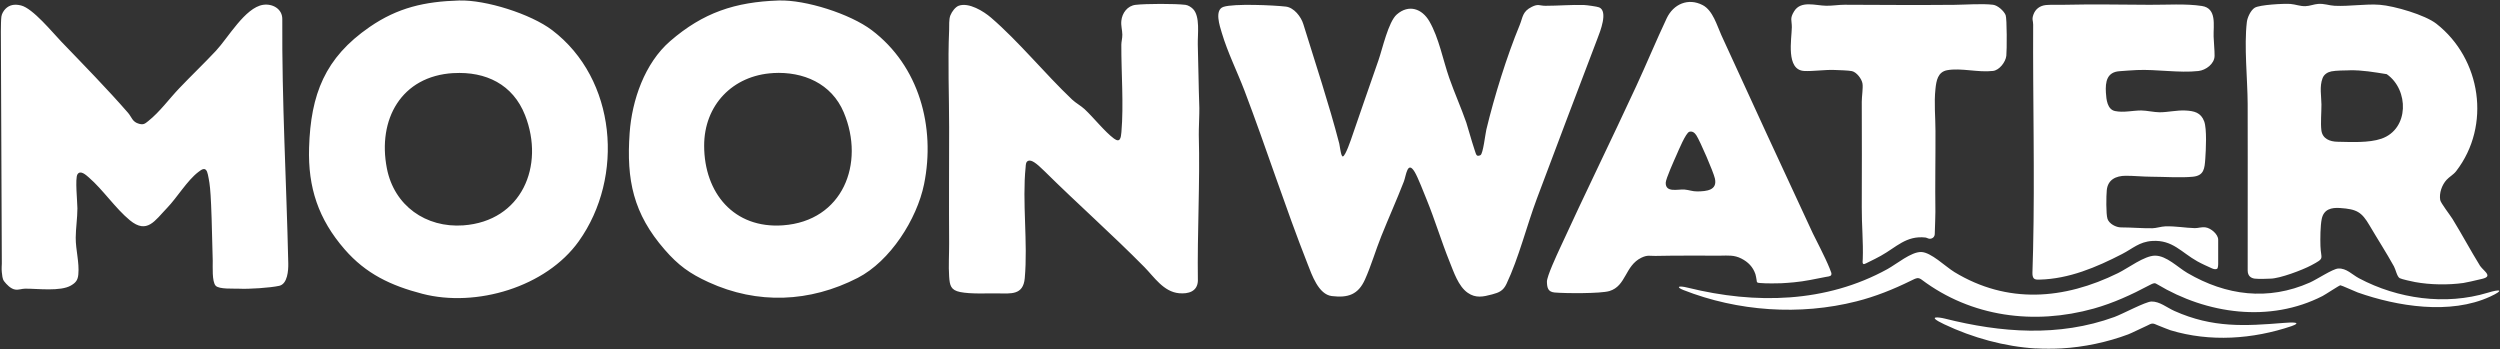<svg style="fill-rule:evenodd;clip-rule:evenodd;stroke-linejoin:round;stroke-miterlimit:2;" xml:space="preserve" xmlns:xlink="http://www.w3.org/1999/xlink" xmlns="http://www.w3.org/2000/svg" version="1.1" viewBox="0 0 2736 382" height="100%" width="100%">
    <rect x="0" y="0" width="2736" height="382" fill="#333333" stroke="none"/>
    <g transform="matrix(1,0,0,1,-17064,-36386)">
        <g transform="matrix(1,0,0,1,-0.968,-0.459)">
            <g transform="matrix(4.201,0,0,4.201,17070,36385.7)" id="wave_reversed">
                <path style="fill:white;" d="M-0.834,4.489C-0.731,3.735 -0.225,2.943 0.239,2.476C1.214,1.495 2.51,1.166 4.278,1.6C7.358,2.35 12.458,8.62 14.758,11.01C20.538,17.02 26.698,23.3 32.148,29.56C33.138,30.7 33.258,31.96 35.028,32.43C36.208,32.75 36.568,32.4 37.438,31.71C40.448,29.31 42.848,25.96 45.468,23.21C48.618,19.9 51.948,16.73 55.068,13.4C58.188,10.07 62.666,2.15 67.326,1.44C69.816,1.06 72.356,2.513 72.342,5.13C72.222,26.98 73.41,46.986 73.9,68.806C73.94,70.636 73.706,74.146 71.556,74.636C69.256,75.156 63.59,75.528 61.06,75.388C59.74,75.318 55.89,75.588 54.99,74.618C53.98,73.528 54.25,69.588 54.22,68.088C53.798,49.401 53.584,48.71 52.958,45.65C52.489,43.359 51.311,44.347 50.461,44.997C47.561,47.207 44.908,51.68 42.348,54.33C39.158,57.63 37.138,61.27 32.628,57.56C28.888,54.48 25.618,49.59 21.958,46.42C21.218,45.78 19.738,44.38 18.978,45.61C18.328,46.66 18.958,52.7 18.968,54.45C18.968,56.92 18.538,59.71 18.528,62.1C18.518,65.39 19.506,68.498 19.206,71.688C19.066,73.168 18.546,73.818 17.286,74.558C14.566,76.148 8.656,75.368 5.386,75.378C4.486,75.378 3.716,75.748 2.776,75.618C1.576,75.448 0.469,74.223 -0.114,73.468C-0.615,72.82 -0.622,71.856 -0.724,71.088C-0.822,70.35 -0.724,68.856 -0.724,68.856L-0.962,11.228C-0.962,11.228 -1.035,5.948 -0.834,4.489ZM529.17,90.96C521.043,90.478 512.701,88.179 505.293,84.663C500.514,82.395 503.835,82.771 505.453,83.178C520.047,86.85 535.154,88.026 549.62,82.76C551.76,81.98 557.7,78.77 559.28,78.73C561.4,78.68 563.35,80.34 565.24,81.18C575.278,85.676 583.734,85.107 593.778,84.3C598.954,83.884 596.624,84.854 595.794,85.135C585.692,88.554 574.536,89.334 564.25,86.22C563.689,86.052 562.17,85.406 560.995,84.95C560.284,84.675 560.01,84.468 559.53,84.48C559.05,84.492 558.81,84.711 558.116,85.023C556.501,85.749 554.036,86.982 553.21,87.29C547.79,89.33 541.6,90.62 535.88,90.94C533.85,91.05 531.19,91.06 529.16,90.94L529.17,90.96ZM383.56,40.67C383.796,40.879 384.29,40.71 384.5,40.58C385.17,40.18 385.74,35.07 386.01,33.94C388.09,25.29 391.32,14.88 394.7,6.7C395.54,4.66 395.37,3.19 397.86,1.96C399.58,1.11 399.83,1.69 401.4,1.69C404.7,1.69 408.21,1.38 411.49,1.49C412.16,1.51 414.86,1.88 415.39,2.1C417.79,3.1 415.64,8.44 414.97,10.18C409.69,24.01 404.4,38 399.19,51.88C396.52,59 394.46,67.38 391.26,74.13C390.41,75.93 389.34,76.39 387.53,76.87C385.2,77.49 383.27,77.93 381.16,76.46C378.7,74.75 377.52,71.04 376.4,68.28C374.27,62.99 372.62,57.47 370.46,52.18C369.74,50.42 368.19,46.39 367.35,44.99C365.46,41.82 365.1,45.97 364.53,47.45C362.68,52.23 360.56,56.92 358.65,61.69C357.19,65.32 355.97,69.5 354.39,73C352.62,76.93 349.99,77.82 345.75,77.31C342.27,76.89 340.55,71.76 339.46,68.99C333.61,54.13 328.7,38.8 323.03,23.87C321.11,18.83 318.64,13.93 317.09,8.73C316.57,6.98 315.12,2.77 317.52,1.97C320.22,1.07 330.6,1.53 333.78,1.9C335.9,2.15 337.74,4.53 338.33,6.46C341.5,16.74 344.98,27.15 347.69,37.58C347.76,37.847 347.849,38.518 347.972,39.191C348.131,40.057 348.317,41.024 348.65,40.93C348.983,40.836 349.512,39.754 349.967,38.629C350.303,37.798 350.587,36.998 350.68,36.73C353.05,29.86 355.46,22.85 357.89,15.92C358.94,12.92 360.48,5.86 362.68,3.95C365.8,1.23 369.26,2.42 371.18,5.76C373.67,10.08 374.7,15.78 376.34,20.48C377.71,24.38 379.41,28.18 380.78,32.09C381.073,32.924 382.179,36.96 382.936,39.195C383.213,40.014 383.299,40.439 383.56,40.67ZM201.65,0.31C208.661,0.084 220.273,3.792 225.9,8.04C238.22,17.35 242.56,33.22 239.53,48.16C237.67,57.29 230.69,68.23 222.25,72.57C209.77,78.98 196.15,79.54 183.38,73.69C178.45,71.43 175.51,69.3 171.96,65.22C163.78,55.83 161.96,47.1 162.83,34.82C163.43,26.29 166.75,16.64 173.39,10.89C181.967,3.462 190.305,0.691 201.64,0.31L201.65,0.31ZM200.2,19.22C189.67,19.82 182.21,27.58 182.24,38.18C182.27,50.41 189.96,59.8 202.77,58.88C218.35,57.76 224.23,42.8 218.6,29.44C215.43,21.93 208.06,18.76 200.2,19.21L200.2,19.22ZM118.39,0.31C125.34,0.1 137.08,3.81 142.65,8.04C159.4,20.76 161.53,46.29 149.58,63.03C141.05,74.98 122.83,80.35 108.84,76.72C100.64,74.59 94.13,71.53 88.56,65.11C81.76,57.27 79,49.05 79.32,38.65C79.74,24.73 83.46,15.23 95.08,7.22C102.44,2.15 109.46,0.58 118.38,0.31L118.39,0.31ZM116.95,19.22C103.33,20 97.1,31.3 99.59,44.06C101.49,53.76 109.74,59.59 119.51,58.89C134.69,57.79 140.79,43.43 135.58,30.18C132.42,22.16 125.37,18.75 116.95,19.23L116.95,19.22ZM309.56,2.48C311.52,4.44 310.76,9.16 310.84,11.86C311.04,18.69 311.011,21.549 311.241,28.329C311.281,29.409 311.07,34.18 311.1,35.3C311.44,47.99 310.68,60.69 310.86,73.38C310.72,76.13 308.38,76.79 305.96,76.57C301.91,76.2 299.47,72.34 296.94,69.77C288.47,61.19 279.434,53.215 270.9,44.77C268.665,42.559 267.545,41.83 266.738,42.055C266.003,42.26 266.04,43.15 265.99,43.69C265.06,52.78 266.6,63.35 265.76,72.66C265.36,77.11 262.18,76.65 258.66,76.61C255.73,76.58 251.71,76.81 248.94,76.26C246.46,75.76 246.22,74.52 246.06,72.19C245.87,69.46 246.08,66.34 246.06,63.55C245.99,53.57 246.06,43.38 246.06,33.41C246.06,25.09 245.69,16.27 246.06,8.02C246.11,6.93 245.964,5.252 246.382,4.194C246.791,3.158 247.71,1.98 248.57,1.67C251.2,0.74 255.04,3.11 256.99,4.79C264.22,11.01 271.02,19.4 278.09,26.11C279.05,27.02 280.4,27.74 281.34,28.61C283.68,30.79 286.62,34.52 289,36.28C290.62,37.47 290.81,36.08 290.94,34.6C291.56,27.38 290.89,19.13 290.92,11.84C290.92,11.02 291.19,10.18 291.18,9.21C291.17,8.03 290.79,6.91 290.92,5.62C291.12,3.56 292.52,1.68 294.65,1.44C297.38,1.13 304.91,1.11 307.61,1.44C308.3,1.52 309.07,2 309.56,2.49L309.56,2.48ZM586.2,72.77C585.266,72.642 584.345,72.139 584.345,70.635C584.345,65.563 584.368,60.479 584.35,55.41C584.33,46.01 584.39,36.59 584.34,27.18C584.3,20.71 583.38,12.2 584.13,5.9C584.27,4.73 585.14,2.84 586.18,2.2C587.46,1.41 593.8,1.08 595.5,1.21C596.75,1.31 598,1.82 599.34,1.79C600.51,1.77 601.56,1.28 602.69,1.2C604.37,1.08 605.52,1.62 607.01,1.69C610.9,1.88 615.04,1.14 618.78,1.43C622.52,1.72 630.55,4.05 633.51,6.37C645.17,15.5 647.81,32.86 638.67,44.75C637.94,45.7 636.92,46.2 636.16,47.03C634.94,48.36 634.19,50.48 634.5,52.29C634.63,53.07 637.08,56.21 637.71,57.23C640.18,61.25 642.43,65.47 644.89,69.45C645.032,69.68 645.537,70.222 646.064,70.75C647.256,71.941 646.977,72.436 645.453,72.817C643.655,73.266 641.051,73.828 640.54,73.9C636.61,74.45 631.86,74.38 627.95,73.66C627.2,73.52 624.43,72.92 623.94,72.64C623.24,72.24 622.89,70.36 622.45,69.58C620.47,66 618.17,62.45 616.1,58.92C614.03,55.39 612.78,54.67 608.42,54.37C606.16,54.21 604.17,54.68 603.64,57.2C603.26,58.99 603.24,62.39 603.3,64.27C603.41,67.8 604.59,67.33 600.9,69.3C598.64,70.51 592.67,72.77 590.22,72.77C590.22,72.77 587.227,72.911 586.2,72.77ZM610.93,18.5C609.65,18.52 607.32,18.54 606.17,18.77C605.16,18.97 604.24,19.55 603.86,20.53C603.01,22.72 603.54,25.2 603.56,27.39C603.57,29.44 603.31,32.17 603.54,34.11C603.81,36.34 605.77,37.08 607.75,37.11C611.24,37.17 615.9,37.45 619.19,36.31C626.43,33.8 626.39,23.55 620.57,19.5C617.3,18.98 614.23,18.43 610.92,18.49L610.93,18.5ZM475.85,71.827C475.674,72.202 474.886,72.237 474.374,72.336C471.66,72.861 468.95,73.468 466.19,73.72C465.17,73.81 463.85,73.93 462.84,73.97C462.162,74.002 458.824,74.064 457.314,73.908C456.909,73.866 456.731,73.864 456.58,73.73C456.429,73.596 456.465,73.406 456.41,73.105C456.315,72.596 456.22,71.92 456.1,71.58C455.44,69.69 454.23,68.46 452.47,67.55C450.55,66.56 448.887,66.768 447.087,66.778C440.577,66.808 436.515,66.711 430.045,66.851C428.625,66.881 428.02,66.54 426.41,67.31C422.09,69.4 422.47,74.67 418.08,76C415.8,76.69 406.48,76.62 403.8,76.38C402.1,76.22 401.83,75.21 401.79,73.58C401.76,72.17 404.42,66.49 405.19,64.82C411.62,50.79 418.52,36.75 425.05,22.64C427.74,16.83 430.25,10.76 432.99,4.95C434.74,1.24 438.59,-0.45 442.36,1.51C445.03,2.9 446.08,6.82 447.23,9.34C455.1,26.58 463.07,43.78 471.06,60.97C471.524,61.964 474.27,67.159 475.435,70.086C475.852,71.134 476.027,71.452 475.85,71.827ZM438.89,34.51C437.96,34.79 436.07,39.39 435.56,40.53C434.98,41.84 432.77,46.72 432.74,47.78C432.67,50.47 435.93,49.42 437.63,49.56C438.79,49.65 439.71,50.07 441,50.05C443.39,50.01 446.24,49.77 445.55,46.68C445.16,44.95 441.72,37 440.73,35.45C440.31,34.8 439.71,34.27 438.88,34.51L438.89,34.51ZM576.385,70.189C576.118,70.375 575.6,70.347 575.059,70.102C573.766,69.518 572.463,68.944 571.23,68.26C567.08,65.95 564.8,62.63 559.51,62.95C556.11,63.15 554.39,64.94 551.64,66.35C544.912,69.82 537.801,72.83 530.141,73.022C529.501,73.038 528.962,73.031 528.651,72.727C528.339,72.422 528.251,71.799 528.271,71.194C528.336,69.203 528.394,67.214 528.44,65.22C528.89,45.71 528.36,26.09 528.46,6.58C528.46,5.54 528.07,5.29 528.51,4.02C529.03,2.54 530.19,1.68 531.75,1.5C532.83,1.38 534.97,1.46 536.25,1.43C543.59,1.26 551.37,1.38 558.79,1.43C563.14,1.46 568.21,1.09 572.42,1.74C576.37,2.35 575.38,6.8 575.47,9.71C575.51,11.25 575.74,13.26 575.72,14.73C575.7,16.82 573.45,18.46 571.52,18.68C566.51,19.24 560.61,18.2 555.43,18.43C553.95,18.5 552.4,18.62 550.95,18.73C547.66,18.96 547.24,21.51 547.41,24.31C547.51,26.08 547.77,28.69 549.79,29.11C552.03,29.58 554.53,28.94 556.64,28.96C558.04,28.97 559.99,29.43 561.41,29.43C563.58,29.43 565.93,28.85 568.16,28.97C570.39,29.09 572.15,29.48 573.01,31.79C573.75,33.75 573.46,39.25 573.3,41.55C573.12,44.06 572.99,45.93 570.07,46.22C566.93,46.53 562.53,46.23 559.26,46.22C557,46.21 554.68,45.96 552.55,45.97C550.03,45.99 547.92,46.97 547.64,49.7C547.49,51.16 547.42,55.94 547.82,57.18C548.25,58.49 550.04,59.42 551.35,59.42C554.01,59.42 556.84,59.68 559.51,59.64C560.49,59.63 561.84,59.18 562.86,59.15C565.63,59.06 568.07,59.55 570.57,59.61C571.45,59.63 572.3,59.26 573.4,59.42C574.77,59.62 576.66,61.2 576.66,62.63L576.66,68.983C576.66,68.983 576.652,70.002 576.385,70.189ZM502.824,61.175C502.814,61.509 502.67,61.826 502.424,62.053C502.178,62.28 501.839,62.382 501.517,62.383C501.185,62.385 500.667,62.085 500.43,62.06C495.38,61.49 492.8,64.6 488.78,66.82C488.436,67.013 486.303,68.15 484.946,68.773C484.333,69.055 484.257,69.028 484.111,68.838C483.965,68.647 484.06,67.91 484.07,67.63C484.23,63.38 483.78,58.59 483.81,54.2C483.86,45.04 483.83,35.77 483.81,26.69C483.81,25.32 484.18,23.06 484,21.95C483.81,20.73 482.47,18.98 481.25,18.71C480.4,18.52 477.83,18.45 476.75,18.41C474.18,18.3 471.17,18.79 468.83,18.67C463.97,18.43 465.55,10.37 465.59,7.28C465.61,5.45 465,5.05 466.19,3.12C467.97,0.24 471.72,1.64 474.56,1.68C476.21,1.7 477.86,1.41 479.36,1.42C488.92,1.46 498.35,1.53 507.93,1.44C510.89,1.41 515.12,1.08 518,1.42C519.23,1.57 520.85,3.03 521.29,4.12C521.65,5.01 521.62,13.32 521.47,14.71C521.29,16.34 519.66,18.47 518,18.66C514.12,19.12 509.65,17.81 506.06,18.47C503.61,18.92 503.23,21.22 503.01,23.32C502.61,27.01 503.01,30.66 503.01,34.32C503.04,41.35 502.89,48.45 502.99,55.38C502.997,56.076 502.892,59.238 502.824,61.175ZM646.88,76.44C650.28,75.404 651.223,75.736 647.512,77.449C637.098,82.254 623.294,80 613.01,76.37C612.3,76.12 608.74,74.48 608.49,74.5C608.18,74.53 604.64,76.89 603.86,77.29C590.102,84.335 573.714,82 560.82,74.263C560.555,74.104 560.29,73.936 560.002,73.97C559.645,74.011 559.129,74.271 558.675,74.513C554.087,76.96 549.303,79.149 544.27,80.56C528.714,84.911 512.337,82.761 499.399,73.027C499.104,72.805 498.687,72.596 498.301,72.637C497.833,72.686 497.236,73.005 496.589,73.322C492.047,75.553 487.348,77.447 482.42,78.69C467.667,82.429 451.516,81.309 437.342,75.738C435.52,75.022 435.735,74.436 438.59,75.15C456.1,79.47 474.49,79.11 490.52,70.27C492.9,68.95 496.67,65.79 499.26,65.83C501.85,65.87 505.52,69.57 507.95,71.06C521.75,79.44 536.49,78.25 550.58,71.32C553.21,70.03 557.44,66.78 560.21,66.78C563.21,66.78 566.09,69.8 568.65,71.3C578.75,77.2 589.68,78.6 600.55,73.78C602.32,73 606.5,70.21 607.94,70.13C610.09,70.02 611.54,71.71 613.34,72.67C623.44,78.04 635.86,79.79 646.88,76.44Z"></path>
            </g>
        </g>
    </g>
</svg>

